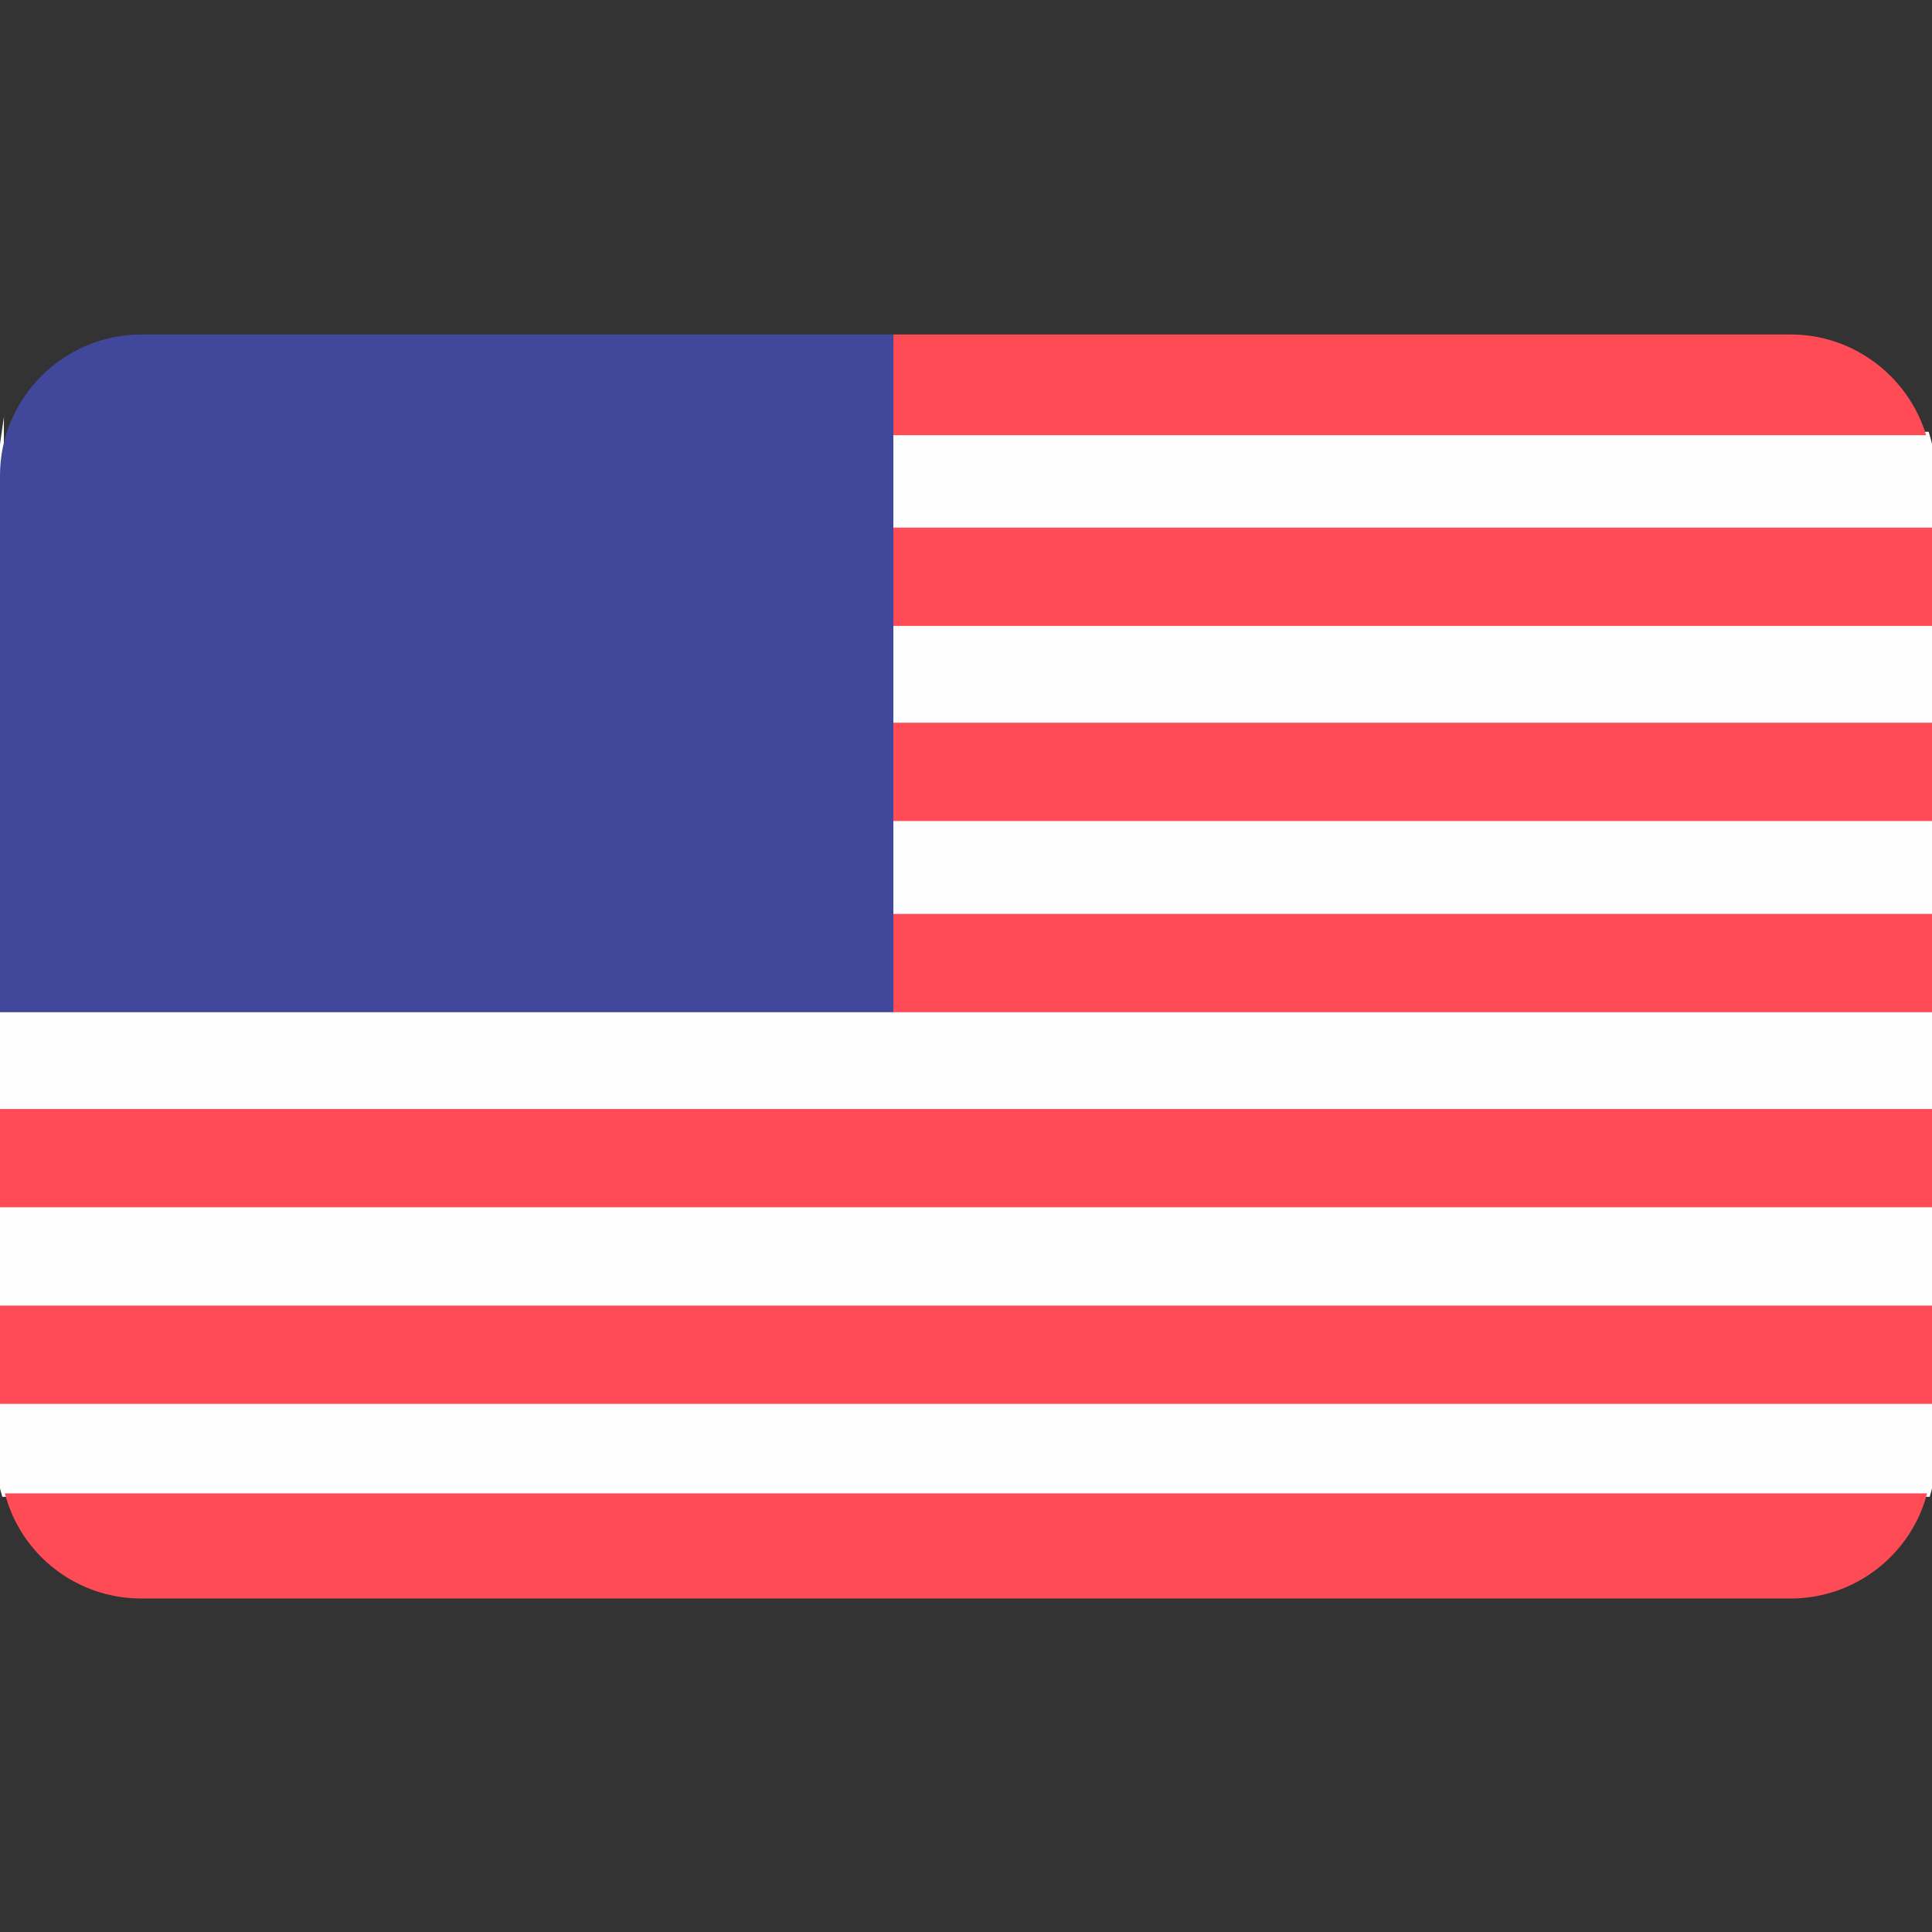 <?xml version="1.0" encoding="UTF-8"?>
<!DOCTYPE svg PUBLIC "-//W3C//DTD SVG 1.1//EN" "http://www.w3.org/Graphics/SVG/1.1/DTD/svg11.dtd">
<!-- Creator: CorelDRAW 2020 (64 Bit) -->
<svg xmlns="http://www.w3.org/2000/svg" xml:space="preserve" width="512px" height="512px" version="1.1" style="shape-rendering:geometricPrecision; text-rendering:geometricPrecision; image-rendering:optimizeQuality; fill-rule:evenodd; clip-rule:evenodd"
viewBox="0 0 39.51 39.51"
 xmlns:xlink="http://www.w3.org/1999/xlink"
 xmlns:xodm="http://www.corel.com/coreldraw/odm/2003">
 <rect x="0" y="0" width="39.51" height="39.51" fill="#333333" stroke="none"/>
 <defs>
  <style type="text/css">
   <![CDATA[
    .str0 {stroke:#FEFEFE;stroke-width:0.14;stroke-miterlimit:22.926}
    .fil3 {fill:none}
    .fil0 {fill:#FEFEFE}
    .fil2 {fill:#41479B}
    .fil1 {fill:#FE4B55}
   ]]>
  </style>
   <clipPath id="id0">
    <path d="M0 0l39.51 0 0 39.51 -39.51 0 0 -39.51z"/>
   </clipPath>
 </defs>
 <g id="Camada_x0020_1">
  <g>
  </g>
  <g style="clip-path:url(#id0)">
   <g>
    <path class="fil0 str0" d="M39.41 30.54c0.07,-0.24 0.1,-0.48 0.1,-0.74l0 -1.08 -39.51 0 0 1.08c0,0.26 0.03,0.51 0.1,0.74l39.31 0zm0.1 -3.84l0 -2.01 -39.51 0 0 2.01 39.51 0zm0 -4.02l0 -1.98 -21.24 0 0 0 -18.27 0 0 1.98 39.51 0zm-21.24 -3.99l21.24 0 0 -1.9 -21.2 0 0 -2.01 21.2 0 0 -1.98 -21.24 0 0 5.89zm0 -7.9l21.24 0 0 -1.07c0,-0.28 -0.04,-0.56 -0.12,-0.82l-21.12 0 0 1.89zm-18.25 -1.42c0,0.02 0,0.04 0,0.06 0,-0.02 0,-0.04 0,-0.06zm-0.01 0.06c0,0.02 0,0.05 0,0.07 0,-0.02 0,-0.05 0,-0.07zm0 0.08c0,0.02 0,0.04 -0.01,0.07zm0 0c0,0.02 0,0.04 0,0.06 0,-0.02 0,-0.04 0,-0.06zm0 0.08c0,0.02 0,0.04 0,0.06 0,-0.02 0,-0.04 0,-0.06z"/>
    <rect class="fil1" x="18.27" y="10.79" width="21.24" height="2.01"/>
    <rect class="fil1" x="18.27" y="14.78" width="21.24" height="2.01"/>
    <rect class="fil1" x="18.27" y="18.69" width="21.24" height="2.01"/>
    <rect class="fil1" y="22.68" width="39.51" height="2.01"/>
    <rect class="fil1" y="26.7" width="39.51" height="2.01"/>
    <path class="fil1" d="M2.89 32.69l33.73 0c1.34,0 2.47,-0.92 2.79,-2.15l-39.31 0c0.32,1.24 1.45,2.15 2.79,2.15z"/>
    <path class="fil1" d="M39.39 8.9c-0.36,-1.19 -1.47,-2.06 -2.77,-2.06l-18.35 0 0 2.06 21.12 0zm-39.27 -0.01l0 0.01 0 0 0 -0.01z"/>
    <path class="fil2" d="M0 20.7l18.27 0 0 -13.86 -15.38 0c-1.59,0 -2.89,1.3 -2.89,2.88l0 10.98z"/>
   </g>
  </g>
  <polygon class="fil3" points="0,0 39.51,0 39.51,39.51 0,39.51 "/>
 </g>
</svg>
